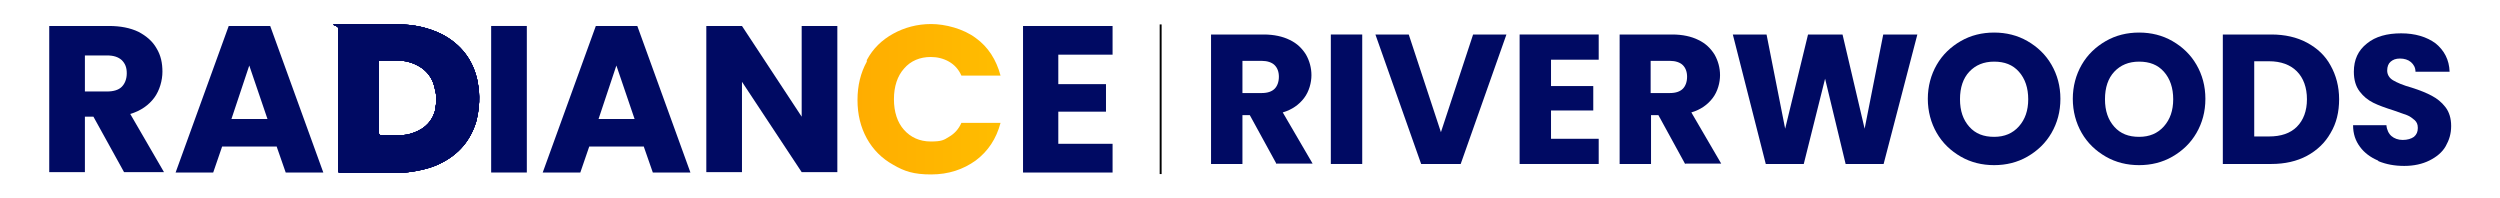 <?xml version="1.0" encoding="UTF-8"?>
<svg id="Layer_1" xmlns="http://www.w3.org/2000/svg" version="1.1" xmlns:xlink="http://www.w3.org/1999/xlink" viewBox="0 0 644.9 51.1">
  <!-- Generator: Adobe Illustrator 29.0.1, SVG Export Plug-In . SVG Version: 2.1.0 Build 192)  -->
  <defs>
    <style>
      .st0 {
        stroke: #000;
        stroke-miterlimit: 10;
        stroke-width: .5px;
      }

      .st0, .st1 {
        fill: none;
      }

      .st2 {
        fill: #000a63;
      }

      .st3 {
        clip-path: url(#clippath-1);
      }

      .st4 {
        clip-path: url(#clippath-3);
      }

      .st5 {
        clip-path: url(#clippath-2);
      }

      .st6 {
        fill: url(#linear-gradient);
      }

      .st7 {
        clip-path: url(#clippath);
      }
    </style>
    <linearGradient id="linear-gradient" x1="221.2" y1="2274.3" x2="258.2" y2="2274.3" gradientTransform="translate(0 -2248.7)" gradientUnits="userSpaceOnUse">
      <stop offset="0" stop-color="#ffad00"/>
      <stop offset="1" stop-color="#ffbd00"/>
    </linearGradient>
    <clipPath id="clippath">
      <path class="st1" d="M123.2,21c-1.1-5.4-4.2-9.5-9.1-12.1-3.6-1.8-7.4-2.6-11.3-2.6h-14.4c-4.8,0-1.1,0-1.1,1.1v36.6c0,.5,0,.6.7.6h13.2c1.4,0,2.8,0,4.2-.2,2.4-.3,4.8-.8,7-1.7,5.2-2.2,8.7-5.8,10.4-11.2.9-3.5,1.1-6.9.4-10.4h0ZM112.4,27.9c-.7,3.2-2.6,5.2-5.6,6.3-1.3.5-2.5.7-3.9.7h-4.5c-.4,0-.6-.2-.7-.6v-18.2c0-.4,0-.5.5-.5h4.4c1.4,0,2.8.3,4.1.8,3.2,1.3,5.1,3.7,5.6,7.1.4,1.5.3,3,0,4.4h0Z"/>
    </clipPath>
    <clipPath id="clippath-1">
      <path class="st1" d="M123.2,21c-1.1-5.4-4.2-9.5-9.1-12.1-3.6-1.8-7.4-2.6-11.3-2.6h-14.4c-4.8,0-1.1,0-1.1,1.1v36.6c0,.5,0,.6.7.6h13.2c1.4,0,2.8,0,4.2-.2,2.4-.3,4.8-.8,7-1.7,5.2-2.2,8.7-5.8,10.4-11.2.9-3.5,1.1-6.9.4-10.4h0ZM112.4,27.9c-.7,3.2-2.6,5.2-5.6,6.3-1.3.5-2.5.7-3.9.7h-4.5c-.4,0-.6-.2-.7-.6v-18.2c0-.4,0-.5.5-.5h4.4c1.4,0,2.8.3,4.1.8,3.2,1.3,5.1,3.7,5.6,7.1.4,1.5.3,3,0,4.4h0Z"/>
    </clipPath>
    <clipPath id="clippath-2">
      <rect class="st1" x="72.9" y="-19.4" width="52.3" height="117.3"/>
    </clipPath>
    <clipPath id="clippath-3">
      <rect class="st1" x="59.3" y="-1.5" width="100" height="121.1"/>
    </clipPath>
  </defs>
  <g id="Layer_11">
    <g id="Layer_1-2">
      <g id="Layer_1-21">
        <g id="Layer_1-2-2">
          <g>
            <g>
              <path class="st2" d="M32,44.4l-7.9-14.3h-2.2v14.3h-9.2V6.7h15.4c3,0,5.5.5,7.6,1.5,2.1,1.1,3.7,2.5,4.7,4.3,1.1,1.8,1.5,3.8,1.5,6s-.7,4.8-2.1,6.7c-1.4,1.9-3.5,3.4-6.2,4.2l8.7,15h-10.4,0ZM21.9,23.6h5.7c1.7,0,3-.4,3.8-1.2s1.3-2,1.3-3.5-.4-2.5-1.3-3.4c-.9-.8-2.1-1.2-3.8-1.2h-5.7v9.3Z"/>
              <path class="st2" d="M71.4,37.8h-14.1l-2.3,6.7h-9.7L59,6.7h10.7l13.7,37.8h-9.7l-2.3-6.6h0ZM69,30.7l-4.7-13.8-4.6,13.8s9.3,0,9.3,0Z"/>
              <path class="st2" d="M135.9,6.7v37.8h-9.2V6.7h9.2Z"/>
              <path class="st2" d="M166.1,37.8h-14.1l-2.3,6.7h-9.7l13.7-37.8h10.7l13.7,37.8h-9.7l-2.3-6.6h0ZM163.7,30.7l-4.7-13.8-4.6,13.8h9.3Z"/>
              <path class="st2" d="M216,44.4h-9.2l-15.4-23.3v23.3h-9.2V6.7h9.2l15.4,23.4V6.7h9.2v37.8h0Z"/>
              <path class="st6" d="M223.6,15.5c1.6-3,3.9-5.2,6.8-6.8,2.9-1.6,6.2-2.5,9.8-2.5s8.3,1.2,11.5,3.6c3.2,2.3,5.3,5.6,6.4,9.7h-10.1c-.7-1.6-1.8-2.8-3.2-3.6-1.4-.8-3-1.2-4.7-1.2-2.8,0-5.2,1-6.9,3-1.7,1.9-2.6,4.6-2.6,7.9s.9,6,2.6,7.9c1.7,1.9,4,3,6.9,3s3.4-.4,4.7-1.2c1.4-.8,2.5-2,3.2-3.6h10.1c-1.1,4.1-3.2,7.3-6.4,9.7-3.2,2.3-7,3.6-11.5,3.6s-6.9-.8-9.8-2.5c-2.9-1.6-5.2-3.9-6.8-6.8-1.6-2.9-2.4-6.2-2.4-9.9s.8-7,2.4-9.9h0v-.4Z"/>
              <path class="st2" d="M273,14.1v7.6h12.3v7.1h-12.3v8.3h14v7.4h-23.1V6.7h23.1v7.4h-14Z"/>
            </g>
            <g>
              <g>
                <path class="st2" d="M123.2,21c-1.1-5.4-4.2-9.5-9.1-12.1-3.6-1.8-7.4-2.6-11.3-2.6h-14.4c-4.8,0-1.1,0-1.1,1.1v36.6c0,.5,0,.6.7.6h13.2c1.4,0,2.8,0,4.2-.2,2.4-.3,4.8-.8,7-1.7,5.2-2.2,8.7-5.8,10.4-11.2.9-3.5,1.1-6.9.4-10.4h0ZM112.4,27.9c-.7,3.2-2.6,5.2-5.6,6.3-1.3.5-2.5.7-3.9.7h-4.5c-.4,0-.6-.2-.7-.6v-18.2c0-.4,0-.5.5-.5h4.4c1.4,0,2.8.3,4.1.8,3.2,1.3,5.1,3.7,5.6,7.1.4,1.5.3,3,0,4.4h0Z"/>
                <g class="st7">
                  <rect class="st2" x="39.3" y="2.5" width="126.7" height="45.6"/>
                </g>
              </g>
              <g>
                <path class="st2" d="M123.2,21c-1.1-5.4-4.2-9.5-9.1-12.1-3.6-1.8-7.4-2.6-11.3-2.6h-14.4c-4.8,0-1.1,0-1.1,1.1v36.6c0,.5,0,.6.7.6h13.2c1.4,0,2.8,0,4.2-.2,2.4-.3,4.8-.8,7-1.7,5.2-2.2,8.7-5.8,10.4-11.2.9-3.5,1.1-6.9.4-10.4h0ZM112.4,27.9c-.7,3.2-2.6,5.2-5.6,6.3-1.3.5-2.5.7-3.9.7h-4.5c-.4,0-.6-.2-.7-.6v-18.2c0-.4,0-.5.5-.5h4.4c1.4,0,2.8.3,4.1.8,3.2,1.3,5.1,3.7,5.6,7.1.4,1.5.3,3,0,4.4h0Z"/>
                <g class="st3">
                  <g>
                    <rect class="st2" x="72.9" y="-19.4" width="52.3" height="117.3"/>
                    <g class="st5">
                      <g>
                        <rect class="st2" x="59.3" y="-1.5" width="100" height="121.1"/>
                        <g>
                          <rect class="st2" x="59.3" y="-1.5" width="100" height="121.1"/>
                          <g class="st4">
                            <g>
                              <polygon class="st2" points="49.2 34.6 49 38.1 53.8 37.3 49.2 34.6"/>
                              <polygon class="st2" points="53.8 37.3 49 38.1 47.5 41.5 53.8 37.3"/>
                              <polygon class="st2" points="117.5 46.9 111.8 57.4 108.8 39 117.5 46.9"/>
                              <polygon class="st2" points="155.7 25.5 158.9 26.6 147.1 42.6 155.7 25.5"/>
                              <polygon class="st2" points="158.9 26.6 169.6 30.6 147.1 42.6 158.9 26.6"/>
                              <polygon class="st2" points="155.7 25.5 158.9 26.6 166.7 24.3 155.7 25.5"/>
                              <polygon class="st2" points="158.9 26.6 169.6 30.6 166.7 24.3 158.9 26.6"/>
                              <polygon class="st2" points="156.9 -18.7 169.6 30.6 166.7 24.3 156.9 -18.7"/>
                              <polygon class="st2" points="169.6 30.6 165.2 55.7 168.4 81.1 169.6 30.6"/>
                              <polygon class="st2" points="103 31 108.8 39 112.9 38.9 103 31"/>
                              <polygon class="st2" points="108.8 39 117.5 46.9 112.9 38.9 108.8 39"/>
                              <polygon class="st2" points="147.1 42.6 140.4 48.2 112.9 38.9 147.1 42.6"/>
                              <polygon class="st2" points="117.5 46.9 140.4 48.2 112.9 38.9 117.5 46.9"/>
                              <polygon class="st2" points="50.8 26.8 49.2 34.6 53.1 26.9 50.8 26.8"/>
                              <polygon class="st2" points="49.2 34.6 53.8 37.3 53.1 26.9 49.2 34.6"/>
                              <polygon class="st2" points="108.8 39 111.8 57.4 87.6 41.2 108.8 39"/>
                              <polygon class="st2" points="67.7 53.8 96.2 70.3 87.6 41.2 67.7 53.8"/>
                              <polygon class="st2" points="111.8 57.4 96.2 70.3 87.6 41.2 111.8 57.4"/>
                              <polygon class="st2" points="78.1 15.7 68.4 20.8 66.9 11.8 78.1 15.7"/>
                              <polygon class="st2" points="38.8 7.4 48.7 10.7 40.5 31.4 38.8 7.4"/>
                              <polygon class="st2" points="48.7 10.7 50.8 26.8 40.5 31.4 48.7 10.7"/>
                              <polygon class="st2" points="50.8 26.8 49.2 34.6 40.5 31.4 50.8 26.8"/>
                              <polygon class="st2" points="66.9 11.8 78.1 15.7 61.4 3.4 66.9 11.8"/>
                              <polygon class="st2" points="48.7 10.7 50.8 26.8 53.6 25.4 48.7 10.7"/>
                              <polygon class="st2" points="50.8 26.8 53.1 26.9 53.6 25.4 50.8 26.8"/>
                              <polygon class="st2" points="101.7 16.4 101.6 29.6 95.9 16.4 101.7 16.4"/>
                              <polygon class="st2" points="88.1 17.8 92.7 29.9 95.9 16.4 88.1 17.8"/>
                              <polygon class="st2" points="101.6 29.6 92.7 29.9 95.9 16.4 101.6 29.6"/>
                              <polygon class="st2" points="101.8 -1.2 111.8 .6 105.9 12.7 101.8 -1.2"/>
                              <polygon class="st2" points="101.8 -1.2 95.9 16.4 105.9 12.7 101.8 -1.2"/>
                              <polygon class="st2" points="111.8 .6 107.6 15.6 105.9 12.7 111.8 .6"/>
                              <polygon class="st2" points="107.6 15.6 101.7 16.4 105.9 12.7 107.6 15.6"/>
                              <polygon class="st2" points="95.9 16.4 101.7 16.4 105.9 12.7 95.9 16.4"/>
                              <polygon class="st2" points="68.4 20.8 53.6 25.4 63.7 34.4 68.4 20.8"/>
                              <polygon class="st2" points="53.6 25.4 53.1 26.9 63.7 34.4 53.6 25.4"/>
                              <polygon class="st2" points="53.1 26.9 53.8 37.3 63.7 34.4 53.1 26.9"/>
                              <polygon class="st2" points="169.6 30.6 147.1 42.6 157.6 51.8 169.6 30.6"/>
                              <polygon class="st2" points="169.6 30.6 165.2 55.7 157.6 51.8 169.6 30.6"/>
                              <polygon class="st2" points="147.1 42.6 140.4 48.2 157.6 51.8 147.1 42.6"/>
                              <polygon class="st2" points="125.1 -3.2 111.8 .6 132.4 18.7 125.1 -3.2"/>
                              <polygon class="st2" points="111.8 .6 107.6 15.6 132.4 18.7 111.8 .6"/>
                              <polygon class="st2" points="107.6 15.6 115.7 22.2 132.4 18.7 107.6 15.6"/>
                              <polygon class="st2" points="115.7 22.2 112.9 38.9 132.4 18.7 115.7 22.2"/>
                              <polygon class="st2" points="155.7 25.5 147.1 42.6 132.4 18.7 155.7 25.5"/>
                              <polygon class="st2" points="112.9 38.9 147.1 42.6 132.4 18.7 112.9 38.9"/>
                              <polygon class="st2" points="42.7 -15.5 38.8 7.4 48.9 -2.1 42.7 -15.5"/>
                              <polygon class="st2" points="61.4 3.4 48.7 10.7 48.9 -2.1 61.4 3.4"/>
                              <polygon class="st2" points="38.8 7.4 48.7 10.7 48.9 -2.1 38.8 7.4"/>
                              <polygon class="st2" points="101.6 29.6 92.7 29.9 100 31.8 101.6 29.6"/>
                              <polygon class="st2" points="101.6 29.6 103 31 100 31.8 101.6 29.6"/>
                              <polygon class="st2" points="92.7 29.9 87.6 41.2 100 31.8 92.7 29.9"/>
                              <polygon class="st2" points="103 31 108.8 39 100 31.8 103 31"/>
                              <polygon class="st2" points="108.8 39 87.6 41.2 100 31.8 108.8 39"/>
                              <polygon class="st2" points="101.8 -1.2 95.9 16.4 96.9 -4.1 101.8 -1.2"/>
                              <polygon class="st2" points="61.4 3.4 78.1 15.7 96.9 -4.1 61.4 3.4"/>
                              <polygon class="st2" points="78.1 15.7 88.1 17.8 96.9 -4.1 78.1 15.7"/>
                              <polygon class="st2" points="95.9 16.4 88.1 17.8 96.9 -4.1 95.9 16.4"/>
                              <polygon class="st2" points="135.5 -13.1 126.6 -6.5 148.9 7.7 135.5 -13.1"/>
                              <polygon class="st2" points="126.6 -6.5 125.1 -3.2 148.9 7.7 126.6 -6.5"/>
                              <polygon class="st2" points="125.1 -3.2 132.4 18.7 148.9 7.7 125.1 -3.2"/>
                              <polygon class="st2" points="132.4 18.7 155.7 25.5 148.9 7.7 132.4 18.7"/>
                              <polygon class="st2" points="166.7 24.3 155.7 25.5 148.9 7.7 166.7 24.3"/>
                              <polygon class="st2" points="135.5 -13.1 148.9 7.7 155.2 -.1 135.5 -13.1"/>
                              <polygon class="st2" points="148.9 7.7 166.7 24.3 155.2 -.1 148.9 7.7"/>
                              <polygon class="st2" points="156.9 -18.7 166.7 24.3 155.2 -.1 156.9 -18.7"/>
                              <polygon class="st2" points="107.6 15.6 101.7 16.4 109.6 23.7 107.6 15.6"/>
                              <polygon class="st2" points="107.6 15.6 115.7 22.2 109.6 23.7 107.6 15.6"/>
                              <polygon class="st2" points="101.7 16.4 101.6 29.6 109.6 23.7 101.7 16.4"/>
                              <polygon class="st2" points="115.7 22.2 112.9 38.9 109.6 23.7 115.7 22.2"/>
                              <polygon class="st2" points="101.6 29.6 103 31 109.6 23.7 101.6 29.6"/>
                              <polygon class="st2" points="103 31 112.9 38.9 109.6 23.7 103 31"/>
                              <polygon class="st2" points="61.4 3.4 48.7 10.7 59.2 17 61.4 3.4"/>
                              <polygon class="st2" points="61.4 3.4 66.9 11.8 59.2 17 61.4 3.4"/>
                              <polygon class="st2" points="48.7 10.7 53.6 25.4 59.2 17 48.7 10.7"/>
                              <polygon class="st2" points="66.9 11.8 68.4 20.8 59.2 17 66.9 11.8"/>
                              <polygon class="st2" points="68.4 20.8 53.6 25.4 59.2 17 68.4 20.8"/>
                              <polygon class="st2" points="40.5 31.4 49.2 34.6 47 35.5 40.5 31.4"/>
                              <polygon class="st2" points="40.5 31.4 47.5 41.5 47 35.5 40.5 31.4"/>
                              <polygon class="st2" points="49.2 34.6 49 38.1 47 35.5 49.2 34.6"/>
                              <polygon class="st2" points="49 38.1 47.5 41.5 47 35.5 49 38.1"/>
                              <polygon class="st2" points="78.1 15.7 88.1 17.8 72.7 32.3 78.1 15.7"/>
                              <polygon class="st2" points="78.1 15.7 68.4 20.8 72.7 32.3 78.1 15.7"/>
                              <polygon class="st2" points="88.1 17.8 92.7 29.9 72.7 32.3 88.1 17.8"/>
                              <polygon class="st2" points="68.4 20.8 63.7 34.4 72.7 32.3 68.4 20.8"/>
                              <polygon class="st2" points="92.7 29.9 87.6 41.2 72.7 32.3 92.7 29.9"/>
                              <polygon class="st2" points="63.7 34.4 67.7 53.8 72.7 32.3 63.7 34.4"/>
                              <polygon class="st2" points="87.6 41.2 67.7 53.8 72.7 32.3 87.6 41.2"/>
                              <polygon class="st2" points="63.7 34.4 53.8 37.3 56.8 44.5 63.7 34.4"/>
                              <polygon class="st2" points="63.7 34.4 67.7 53.8 56.8 44.5 63.7 34.4"/>
                              <polygon class="st2" points="53.8 37.3 47.5 41.5 56.8 44.5 53.8 37.3"/>
                              <polygon class="st2" points="47.5 41.5 50 48.5 56.8 44.5 47.5 41.5"/>
                              <polygon class="st2" points="50 48.5 67.7 53.8 56.8 44.5 50 48.5"/>
                              <polygon class="st2" points="38.8 7.4 40.5 31.4 40.2 49.7 38.8 7.4"/>
                              <polygon class="st2" points="40.5 31.4 47.5 41.5 40.2 49.7 40.5 31.4"/>
                              <polygon class="st2" points="47.5 41.5 50 48.5 40.2 49.7 47.5 41.5"/>
                            </g>
                          </g>
                        </g>
                      </g>
                    </g>
                  </g>
                </g>
              </g>
            </g>
          </g>
        </g>
        <line class="st0" x1="299.4" y1="6.3" x2="299.4" y2="44.9"/>
      </g>
    </g>
  </g>
  <g>
    <path class="st2" d="M329.3,42.3l-6.9-12.6h-1.9v12.6h-8.1V8.9h13.6c2.6,0,4.9.5,6.7,1.4,1.9.9,3.2,2.2,4.2,3.8.9,1.6,1.4,3.4,1.4,5.3s-.6,4.2-1.9,5.9c-1.3,1.7-3.1,3-5.5,3.7l7.7,13.2h-9.2ZM320.5,24h5c1.5,0,2.6-.4,3.3-1.1.7-.7,1.1-1.8,1.1-3.1s-.4-2.3-1.1-3c-.7-.7-1.9-1.1-3.3-1.1h-5v8.3Z"/>
    <path class="st2" d="M351.4,8.9v33.4h-8.1V8.9h8.1Z"/>
    <path class="st2" d="M388.6,8.9l-11.8,33.4h-10.2l-11.8-33.4h8.6l8.3,25.2,8.3-25.2h8.6Z"/>
    <path class="st2" d="M400.1,15.5v6.7h10.9v6.3h-10.9v7.3h12.3v6.5h-20.4V8.9h20.4v6.5h-12.3Z"/>
    <path class="st2" d="M434.7,42.3l-6.9-12.6h-1.9v12.6h-8.1V8.9h13.6c2.6,0,4.9.5,6.7,1.4,1.9.9,3.2,2.2,4.2,3.8.9,1.6,1.4,3.4,1.4,5.3s-.6,4.2-1.9,5.9c-1.3,1.7-3.1,3-5.5,3.7l7.7,13.2h-9.2ZM425.8,24h5c1.5,0,2.6-.4,3.3-1.1.7-.7,1.1-1.8,1.1-3.1s-.4-2.3-1.1-3c-.7-.7-1.9-1.1-3.3-1.1h-5v8.3Z"/>
    <path class="st2" d="M494.6,8.9l-8.7,33.4h-9.8l-5.3-22-5.5,22h-9.8l-8.5-33.4h8.7l4.8,24.3,5.9-24.3h8.9l5.7,24.3,4.8-24.3h8.7Z"/>
    <path class="st2" d="M505.8,40.4c-2.6-1.5-4.7-3.5-6.2-6.1s-2.3-5.6-2.3-8.8.8-6.2,2.3-8.8c1.5-2.6,3.6-4.6,6.2-6.1,2.6-1.5,5.5-2.2,8.6-2.2s6,.7,8.6,2.2c2.6,1.5,4.7,3.5,6.2,6.1,1.5,2.6,2.3,5.5,2.3,8.8s-.8,6.2-2.3,8.8-3.6,4.6-6.2,6.1c-2.6,1.5-5.5,2.2-8.6,2.2s-6-.7-8.6-2.2ZM520.8,32.6c1.6-1.8,2.4-4.1,2.4-7s-.8-5.3-2.4-7.1c-1.6-1.8-3.7-2.6-6.4-2.6s-4.8.9-6.4,2.6c-1.6,1.7-2.4,4.1-2.4,7.1s.8,5.3,2.4,7.1c1.6,1.8,3.7,2.6,6.4,2.6s4.8-.9,6.4-2.7Z"/>
    <path class="st2" d="M543.2,40.4c-2.6-1.5-4.7-3.5-6.2-6.1s-2.3-5.6-2.3-8.8.8-6.2,2.3-8.8c1.5-2.6,3.6-4.6,6.2-6.1,2.6-1.5,5.5-2.2,8.6-2.2s6,.7,8.6,2.2c2.6,1.5,4.7,3.5,6.2,6.1,1.5,2.6,2.3,5.5,2.3,8.8s-.8,6.2-2.3,8.8-3.6,4.6-6.2,6.1c-2.6,1.5-5.5,2.2-8.6,2.2s-6-.7-8.6-2.2ZM558.2,32.6c1.6-1.8,2.4-4.1,2.4-7s-.8-5.3-2.4-7.1c-1.6-1.8-3.7-2.6-6.4-2.6s-4.8.9-6.4,2.6c-1.6,1.7-2.4,4.1-2.4,7.1s.8,5.3,2.4,7.1c1.6,1.8,3.7,2.6,6.4,2.6s4.8-.9,6.4-2.7Z"/>
    <path class="st2" d="M595.1,11c2.6,1.4,4.7,3.3,6.1,5.9,1.4,2.5,2.2,5.4,2.2,8.7s-.7,6.2-2.2,8.7c-1.4,2.5-3.5,4.5-6.1,5.9-2.6,1.4-5.7,2.1-9.2,2.1h-12.5V8.9h12.5c3.5,0,6.6.7,9.2,2.1ZM592.5,32.7c1.7-1.7,2.6-4.1,2.6-7.1s-.9-5.5-2.6-7.2c-1.7-1.7-4.1-2.6-7.2-2.6h-3.8v19.4h3.8c3.1,0,5.5-.8,7.2-2.5Z"/>
    <path class="st2" d="M613.4,41.4c-1.9-.8-3.5-2-4.6-3.5-1.2-1.6-1.8-3.4-1.8-5.6h8.6c.1,1.2.6,2.2,1.3,2.8s1.7,1,2.9,1,2.2-.3,2.9-.8c.7-.6,1-1.3,1-2.3s-.3-1.5-.8-2c-.6-.5-1.2-1-2-1.3-.8-.3-2-.7-3.4-1.2-2.2-.7-3.9-1.3-5.3-2-1.4-.7-2.5-1.6-3.5-2.9-1-1.3-1.5-3-1.5-5.1,0-3.1,1.1-5.5,3.4-7.3,2.2-1.8,5.2-2.6,8.8-2.6s6.6.9,8.9,2.6c2.2,1.8,3.5,4.2,3.6,7.3h-8.8c0-1.1-.5-1.9-1.2-2.5-.7-.6-1.7-.9-2.8-.9s-1.8.3-2.4.8c-.6.5-.9,1.3-.9,2.3s.5,1.9,1.5,2.5c1,.6,2.6,1.3,4.8,1.9,2.2.7,3.9,1.4,5.2,2.1,1.3.7,2.5,1.6,3.5,2.9,1,1.3,1.5,2.9,1.5,4.9s-.5,3.6-1.4,5.2-2.4,2.8-4.2,3.7-4,1.4-6.5,1.4-4.6-.4-6.6-1.2Z"/>
  </g>
</svg>